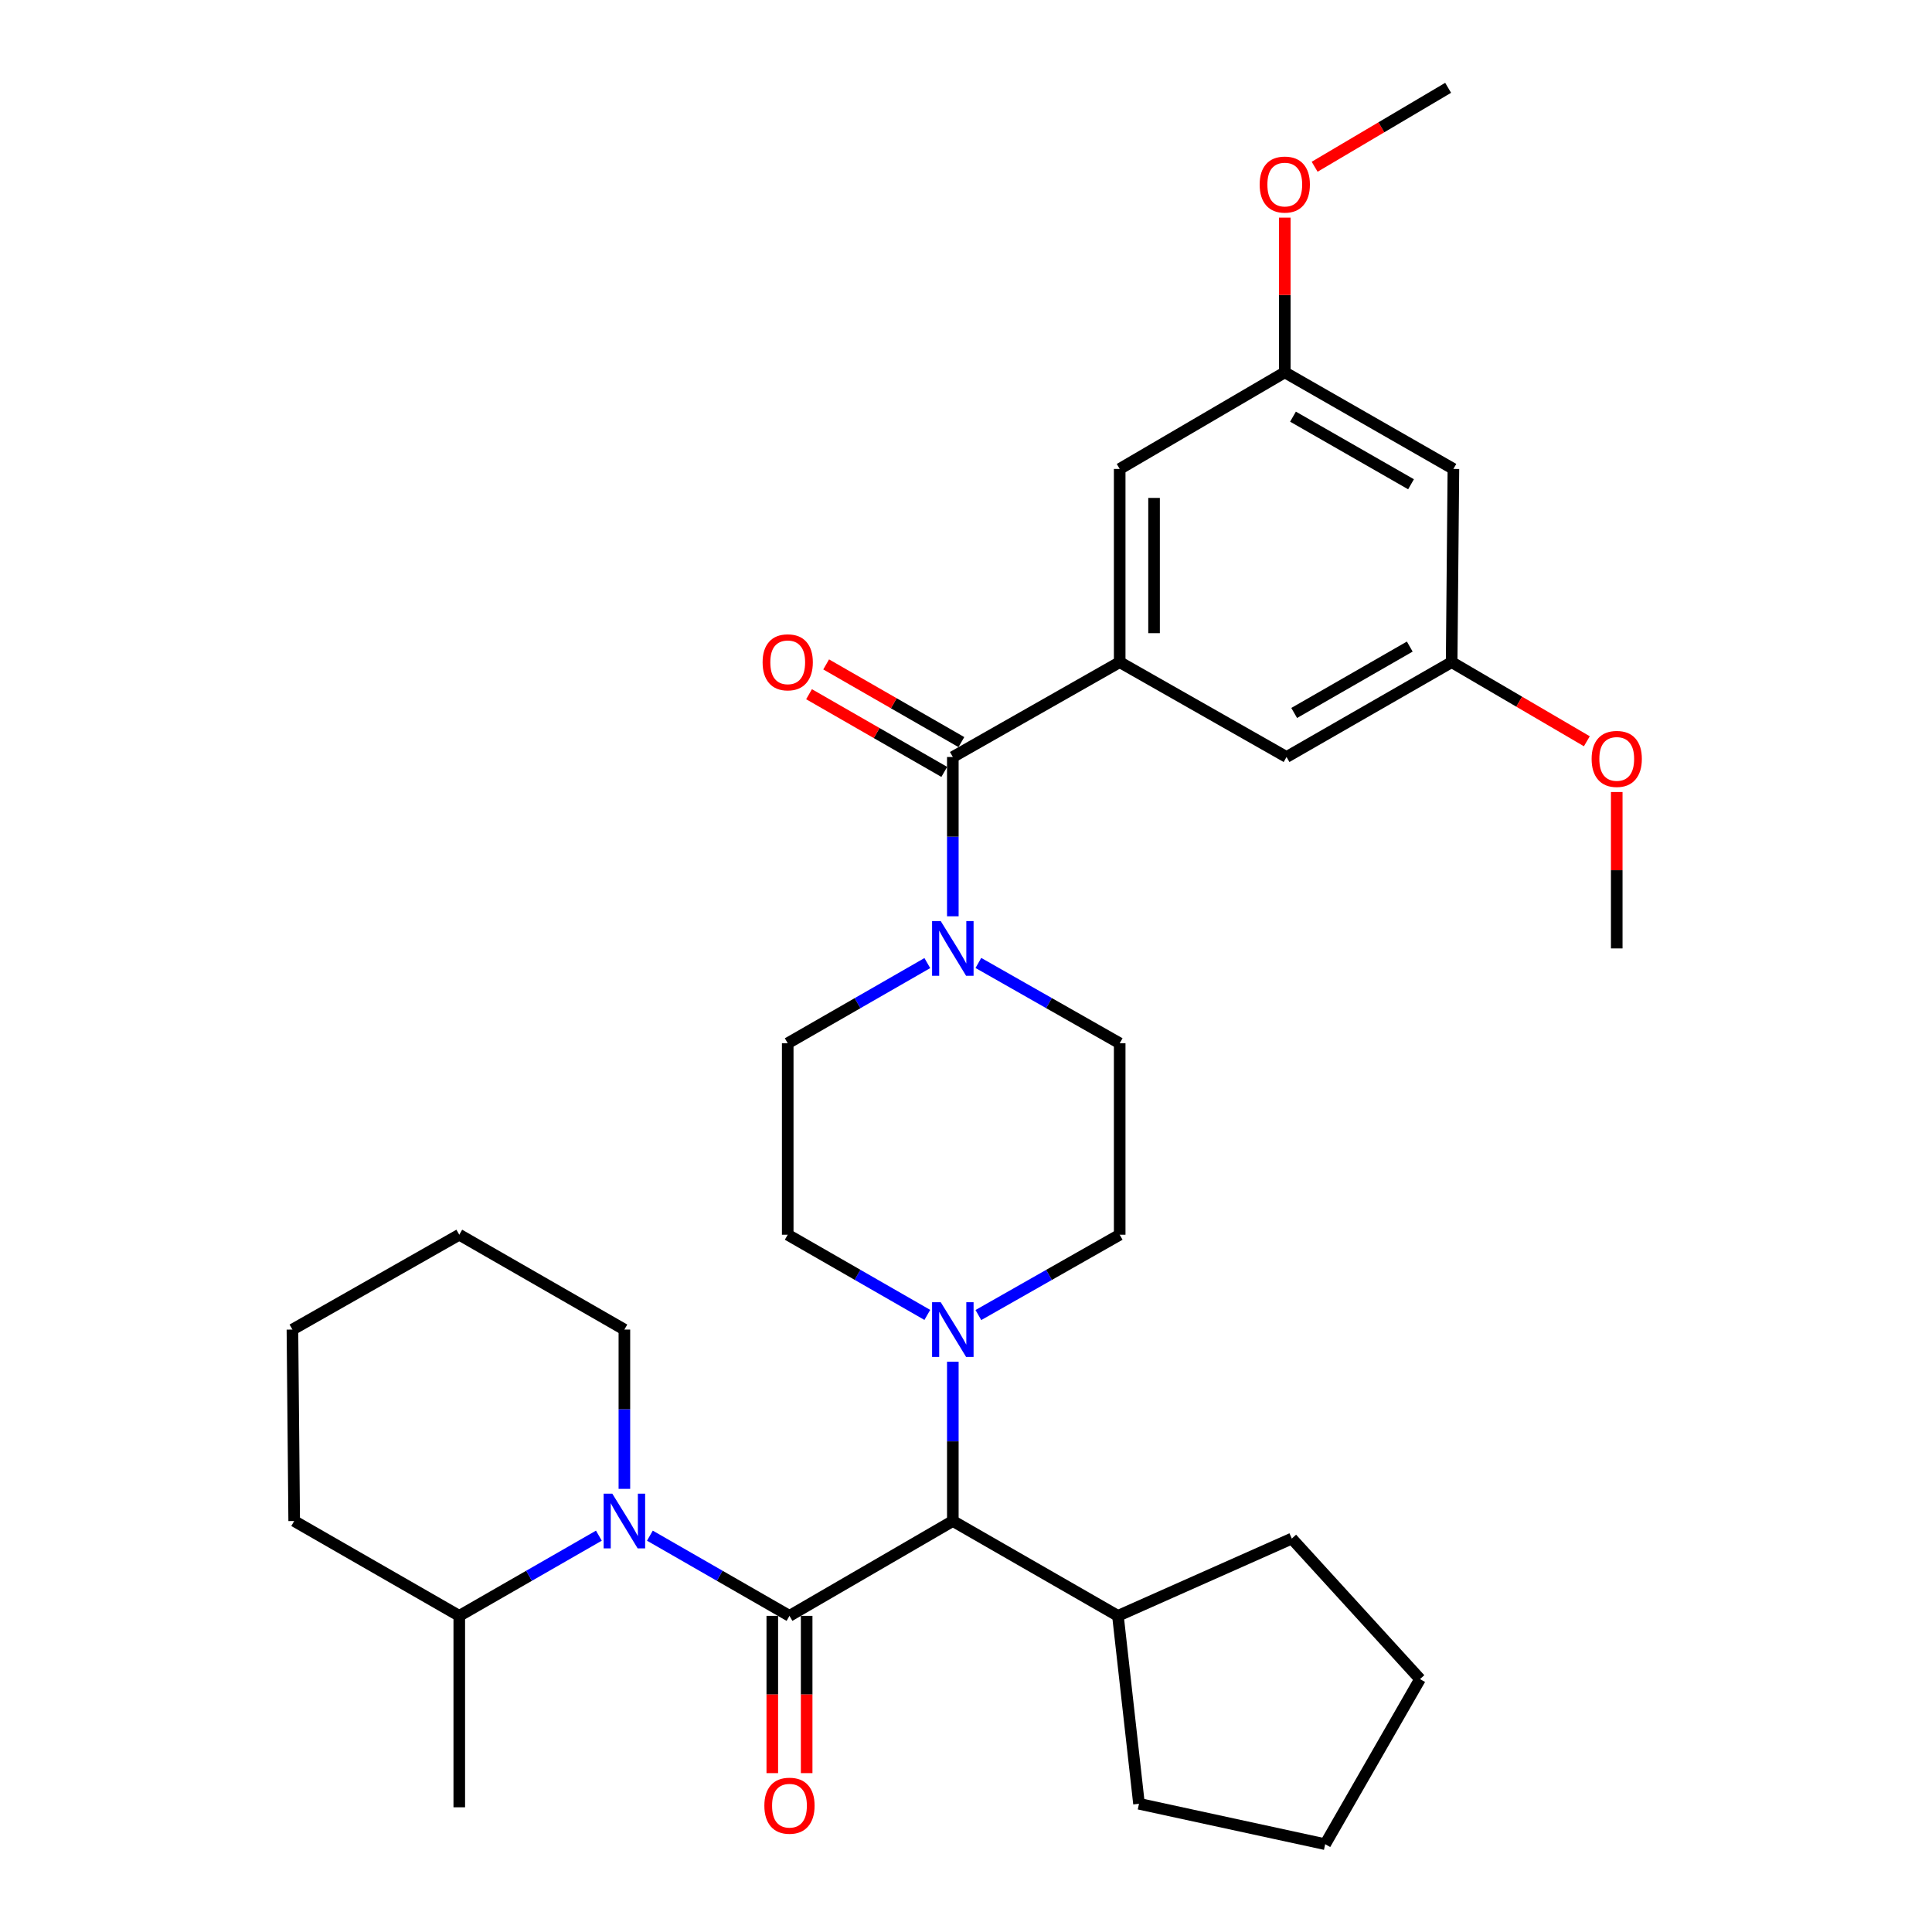 <?xml version='1.0' encoding='iso-8859-1'?>
<svg version='1.1' baseProfile='full'
              xmlns='http://www.w3.org/2000/svg'
                      xmlns:rdkit='http://www.rdkit.org/xml'
                      xmlns:xlink='http://www.w3.org/1999/xlink'
                  xml:space='preserve'
width='1000px' height='1000px' viewBox='0 0 1000 1000'>
<!-- END OF HEADER -->
<rect style='opacity:1.0;fill:#FFFFFF;stroke:none' width='1000' height='1000' x='0' y='0'> </rect>
<path class='bond-0' d='M 579.551,342.727 L 579.551,242.72' style='fill:none;fill-rule:evenodd;stroke:#000000;stroke-width:6px;stroke-linecap:butt;stroke-linejoin:miter;stroke-opacity:1' />
<path class='bond-0' d='M 597.339,327.726 L 597.339,257.721' style='fill:none;fill-rule:evenodd;stroke:#000000;stroke-width:6px;stroke-linecap:butt;stroke-linejoin:miter;stroke-opacity:1' />
<path class='bond-1' d='M 579.551,342.727 L 665.91,391.821' style='fill:none;fill-rule:evenodd;stroke:#000000;stroke-width:6px;stroke-linecap:butt;stroke-linejoin:miter;stroke-opacity:1' />
<path class='bond-2' d='M 579.551,342.727 L 493.182,391.821' style='fill:none;fill-rule:evenodd;stroke:#000000;stroke-width:6px;stroke-linecap:butt;stroke-linejoin:miter;stroke-opacity:1' />
<path class='bond-3' d='M 506.405,498.425 L 542.978,519.214' style='fill:none;fill-rule:evenodd;stroke:#0000FF;stroke-width:6px;stroke-linecap:butt;stroke-linejoin:miter;stroke-opacity:1' />
<path class='bond-3' d='M 542.978,519.214 L 579.551,540.003' style='fill:none;fill-rule:evenodd;stroke:#000000;stroke-width:6px;stroke-linecap:butt;stroke-linejoin:miter;stroke-opacity:1' />
<path class='bond-4' d='M 493.182,474.271 L 493.182,433.046' style='fill:none;fill-rule:evenodd;stroke:#0000FF;stroke-width:6px;stroke-linecap:butt;stroke-linejoin:miter;stroke-opacity:1' />
<path class='bond-4' d='M 493.182,433.046 L 493.182,391.821' style='fill:none;fill-rule:evenodd;stroke:#000000;stroke-width:6px;stroke-linecap:butt;stroke-linejoin:miter;stroke-opacity:1' />
<path class='bond-5' d='M 479.978,498.494 L 443.85,519.248' style='fill:none;fill-rule:evenodd;stroke:#0000FF;stroke-width:6px;stroke-linecap:butt;stroke-linejoin:miter;stroke-opacity:1' />
<path class='bond-5' d='M 443.85,519.248 L 407.722,540.003' style='fill:none;fill-rule:evenodd;stroke:#000000;stroke-width:6px;stroke-linecap:butt;stroke-linejoin:miter;stroke-opacity:1' />
<path class='bond-6' d='M 497.612,384.109 L 462.614,364.004' style='fill:none;fill-rule:evenodd;stroke:#000000;stroke-width:6px;stroke-linecap:butt;stroke-linejoin:miter;stroke-opacity:1' />
<path class='bond-6' d='M 462.614,364.004 L 427.616,343.899' style='fill:none;fill-rule:evenodd;stroke:#FF0000;stroke-width:6px;stroke-linecap:butt;stroke-linejoin:miter;stroke-opacity:1' />
<path class='bond-6' d='M 488.752,399.533 L 453.753,379.428' style='fill:none;fill-rule:evenodd;stroke:#000000;stroke-width:6px;stroke-linecap:butt;stroke-linejoin:miter;stroke-opacity:1' />
<path class='bond-6' d='M 453.753,379.428 L 418.755,359.322' style='fill:none;fill-rule:evenodd;stroke:#FF0000;stroke-width:6px;stroke-linecap:butt;stroke-linejoin:miter;stroke-opacity:1' />
<path class='bond-7' d='M 579.551,242.72 L 665.001,192.727' style='fill:none;fill-rule:evenodd;stroke:#000000;stroke-width:6px;stroke-linecap:butt;stroke-linejoin:miter;stroke-opacity:1' />
<path class='bond-8' d='M 665.91,391.821 L 751.371,342.727' style='fill:none;fill-rule:evenodd;stroke:#000000;stroke-width:6px;stroke-linecap:butt;stroke-linejoin:miter;stroke-opacity:1' />
<path class='bond-8' d='M 669.869,369.033 L 729.691,334.667' style='fill:none;fill-rule:evenodd;stroke:#000000;stroke-width:6px;stroke-linecap:butt;stroke-linejoin:miter;stroke-opacity:1' />
<path class='bond-9' d='M 237.72,836.366 L 273.849,815.611' style='fill:none;fill-rule:evenodd;stroke:#000000;stroke-width:6px;stroke-linecap:butt;stroke-linejoin:miter;stroke-opacity:1' />
<path class='bond-9' d='M 273.849,815.611 L 309.977,794.857' style='fill:none;fill-rule:evenodd;stroke:#0000FF;stroke-width:6px;stroke-linecap:butt;stroke-linejoin:miter;stroke-opacity:1' />
<path class='bond-10' d='M 237.72,836.366 L 237.72,935.453' style='fill:none;fill-rule:evenodd;stroke:#000000;stroke-width:6px;stroke-linecap:butt;stroke-linejoin:miter;stroke-opacity:1' />
<path class='bond-11' d='M 237.72,836.366 L 152.27,787.272' style='fill:none;fill-rule:evenodd;stroke:#000000;stroke-width:6px;stroke-linecap:butt;stroke-linejoin:miter;stroke-opacity:1' />
<path class='bond-12' d='M 408.631,836.366 L 372.508,815.612' style='fill:none;fill-rule:evenodd;stroke:#000000;stroke-width:6px;stroke-linecap:butt;stroke-linejoin:miter;stroke-opacity:1' />
<path class='bond-12' d='M 372.508,815.612 L 336.384,794.858' style='fill:none;fill-rule:evenodd;stroke:#0000FF;stroke-width:6px;stroke-linecap:butt;stroke-linejoin:miter;stroke-opacity:1' />
<path class='bond-13' d='M 399.737,836.366 L 399.737,877.068' style='fill:none;fill-rule:evenodd;stroke:#000000;stroke-width:6px;stroke-linecap:butt;stroke-linejoin:miter;stroke-opacity:1' />
<path class='bond-13' d='M 399.737,877.068 L 399.737,917.77' style='fill:none;fill-rule:evenodd;stroke:#FF0000;stroke-width:6px;stroke-linecap:butt;stroke-linejoin:miter;stroke-opacity:1' />
<path class='bond-13' d='M 417.525,836.366 L 417.525,877.068' style='fill:none;fill-rule:evenodd;stroke:#000000;stroke-width:6px;stroke-linecap:butt;stroke-linejoin:miter;stroke-opacity:1' />
<path class='bond-13' d='M 417.525,877.068 L 417.525,917.77' style='fill:none;fill-rule:evenodd;stroke:#FF0000;stroke-width:6px;stroke-linecap:butt;stroke-linejoin:miter;stroke-opacity:1' />
<path class='bond-14' d='M 408.631,836.366 L 493.182,787.272' style='fill:none;fill-rule:evenodd;stroke:#000000;stroke-width:6px;stroke-linecap:butt;stroke-linejoin:miter;stroke-opacity:1' />
<path class='bond-15' d='M 323.181,770.635 L 323.181,729.409' style='fill:none;fill-rule:evenodd;stroke:#0000FF;stroke-width:6px;stroke-linecap:butt;stroke-linejoin:miter;stroke-opacity:1' />
<path class='bond-15' d='M 323.181,729.409 L 323.181,688.184' style='fill:none;fill-rule:evenodd;stroke:#000000;stroke-width:6px;stroke-linecap:butt;stroke-linejoin:miter;stroke-opacity:1' />
<path class='bond-16' d='M 323.181,688.184 L 237.72,639.09' style='fill:none;fill-rule:evenodd;stroke:#000000;stroke-width:6px;stroke-linecap:butt;stroke-linejoin:miter;stroke-opacity:1' />
<path class='bond-17' d='M 479.978,680.599 L 443.85,659.845' style='fill:none;fill-rule:evenodd;stroke:#0000FF;stroke-width:6px;stroke-linecap:butt;stroke-linejoin:miter;stroke-opacity:1' />
<path class='bond-17' d='M 443.85,659.845 L 407.722,639.09' style='fill:none;fill-rule:evenodd;stroke:#000000;stroke-width:6px;stroke-linecap:butt;stroke-linejoin:miter;stroke-opacity:1' />
<path class='bond-18' d='M 493.182,704.821 L 493.182,746.047' style='fill:none;fill-rule:evenodd;stroke:#0000FF;stroke-width:6px;stroke-linecap:butt;stroke-linejoin:miter;stroke-opacity:1' />
<path class='bond-18' d='M 493.182,746.047 L 493.182,787.272' style='fill:none;fill-rule:evenodd;stroke:#000000;stroke-width:6px;stroke-linecap:butt;stroke-linejoin:miter;stroke-opacity:1' />
<path class='bond-19' d='M 506.405,680.668 L 542.978,659.879' style='fill:none;fill-rule:evenodd;stroke:#0000FF;stroke-width:6px;stroke-linecap:butt;stroke-linejoin:miter;stroke-opacity:1' />
<path class='bond-19' d='M 542.978,659.879 L 579.551,639.09' style='fill:none;fill-rule:evenodd;stroke:#000000;stroke-width:6px;stroke-linecap:butt;stroke-linejoin:miter;stroke-opacity:1' />
<path class='bond-20' d='M 407.722,540.003 L 407.722,639.09' style='fill:none;fill-rule:evenodd;stroke:#000000;stroke-width:6px;stroke-linecap:butt;stroke-linejoin:miter;stroke-opacity:1' />
<path class='bond-21' d='M 493.182,787.272 L 578.642,836.366' style='fill:none;fill-rule:evenodd;stroke:#000000;stroke-width:6px;stroke-linecap:butt;stroke-linejoin:miter;stroke-opacity:1' />
<path class='bond-22' d='M 578.642,836.366 L 589.542,933.635' style='fill:none;fill-rule:evenodd;stroke:#000000;stroke-width:6px;stroke-linecap:butt;stroke-linejoin:miter;stroke-opacity:1' />
<path class='bond-23' d='M 578.642,836.366 L 668.638,796.363' style='fill:none;fill-rule:evenodd;stroke:#000000;stroke-width:6px;stroke-linecap:butt;stroke-linejoin:miter;stroke-opacity:1' />
<path class='bond-24' d='M 589.542,933.635 L 685.912,954.545' style='fill:none;fill-rule:evenodd;stroke:#000000;stroke-width:6px;stroke-linecap:butt;stroke-linejoin:miter;stroke-opacity:1' />
<path class='bond-25' d='M 685.912,954.545 L 735.006,869.095' style='fill:none;fill-rule:evenodd;stroke:#000000;stroke-width:6px;stroke-linecap:butt;stroke-linejoin:miter;stroke-opacity:1' />
<path class='bond-26' d='M 735.006,869.095 L 668.638,796.363' style='fill:none;fill-rule:evenodd;stroke:#000000;stroke-width:6px;stroke-linecap:butt;stroke-linejoin:miter;stroke-opacity:1' />
<path class='bond-27' d='M 579.551,639.09 L 579.551,540.003' style='fill:none;fill-rule:evenodd;stroke:#000000;stroke-width:6px;stroke-linecap:butt;stroke-linejoin:miter;stroke-opacity:1' />
<path class='bond-28' d='M 152.27,787.272 L 151.361,688.184' style='fill:none;fill-rule:evenodd;stroke:#000000;stroke-width:6px;stroke-linecap:butt;stroke-linejoin:miter;stroke-opacity:1' />
<path class='bond-29' d='M 237.72,639.09 L 151.361,688.184' style='fill:none;fill-rule:evenodd;stroke:#000000;stroke-width:6px;stroke-linecap:butt;stroke-linejoin:miter;stroke-opacity:1' />
<path class='bond-30' d='M 752.28,242.72 L 751.371,342.727' style='fill:none;fill-rule:evenodd;stroke:#000000;stroke-width:6px;stroke-linecap:butt;stroke-linejoin:miter;stroke-opacity:1' />
<path class='bond-31' d='M 752.28,242.72 L 665.001,192.727' style='fill:none;fill-rule:evenodd;stroke:#000000;stroke-width:6px;stroke-linecap:butt;stroke-linejoin:miter;stroke-opacity:1' />
<path class='bond-31' d='M 730.347,250.656 L 669.252,215.661' style='fill:none;fill-rule:evenodd;stroke:#000000;stroke-width:6px;stroke-linecap:butt;stroke-linejoin:miter;stroke-opacity:1' />
<path class='bond-32' d='M 665.001,192.727 L 665.001,152.683' style='fill:none;fill-rule:evenodd;stroke:#000000;stroke-width:6px;stroke-linecap:butt;stroke-linejoin:miter;stroke-opacity:1' />
<path class='bond-32' d='M 665.001,152.683 L 665.001,112.64' style='fill:none;fill-rule:evenodd;stroke:#FF0000;stroke-width:6px;stroke-linecap:butt;stroke-linejoin:miter;stroke-opacity:1' />
<path class='bond-33' d='M 751.371,342.727 L 786.358,363.201' style='fill:none;fill-rule:evenodd;stroke:#000000;stroke-width:6px;stroke-linecap:butt;stroke-linejoin:miter;stroke-opacity:1' />
<path class='bond-33' d='M 786.358,363.201 L 821.346,383.675' style='fill:none;fill-rule:evenodd;stroke:#FF0000;stroke-width:6px;stroke-linecap:butt;stroke-linejoin:miter;stroke-opacity:1' />
<path class='bond-34' d='M 680.457,86.309 L 715.005,65.882' style='fill:none;fill-rule:evenodd;stroke:#FF0000;stroke-width:6px;stroke-linecap:butt;stroke-linejoin:miter;stroke-opacity:1' />
<path class='bond-34' d='M 715.005,65.882 L 749.552,45.455' style='fill:none;fill-rule:evenodd;stroke:#000000;stroke-width:6px;stroke-linecap:butt;stroke-linejoin:miter;stroke-opacity:1' />
<path class='bond-35' d='M 836.821,409.945 L 836.821,450.427' style='fill:none;fill-rule:evenodd;stroke:#FF0000;stroke-width:6px;stroke-linecap:butt;stroke-linejoin:miter;stroke-opacity:1' />
<path class='bond-35' d='M 836.821,450.427 L 836.821,490.908' style='fill:none;fill-rule:evenodd;stroke:#000000;stroke-width:6px;stroke-linecap:butt;stroke-linejoin:miter;stroke-opacity:1' />
<path  class='atom-1' d='M 486.922 476.748
L 496.202 491.748
Q 497.122 493.228, 498.602 495.908
Q 500.082 498.588, 500.162 498.748
L 500.162 476.748
L 503.922 476.748
L 503.922 505.068
L 500.042 505.068
L 490.082 488.668
Q 488.922 486.748, 487.682 484.548
Q 486.482 482.348, 486.122 481.668
L 486.122 505.068
L 482.442 505.068
L 482.442 476.748
L 486.922 476.748
' fill='#0000FF'/>
<path  class='atom-3' d='M 394.722 342.807
Q 394.722 336.007, 398.082 332.207
Q 401.442 328.407, 407.722 328.407
Q 414.002 328.407, 417.362 332.207
Q 420.722 336.007, 420.722 342.807
Q 420.722 349.687, 417.322 353.607
Q 413.922 357.487, 407.722 357.487
Q 401.482 357.487, 398.082 353.607
Q 394.722 349.727, 394.722 342.807
M 407.722 354.287
Q 412.042 354.287, 414.362 351.407
Q 416.722 348.487, 416.722 342.807
Q 416.722 337.247, 414.362 334.447
Q 412.042 331.607, 407.722 331.607
Q 403.402 331.607, 401.042 334.407
Q 398.722 337.207, 398.722 342.807
Q 398.722 348.527, 401.042 351.407
Q 403.402 354.287, 407.722 354.287
' fill='#FF0000'/>
<path  class='atom-8' d='M 316.921 773.112
L 326.201 788.112
Q 327.121 789.592, 328.601 792.272
Q 330.081 794.952, 330.161 795.112
L 330.161 773.112
L 333.921 773.112
L 333.921 801.432
L 330.041 801.432
L 320.081 785.032
Q 318.921 783.112, 317.681 780.912
Q 316.481 778.712, 316.121 778.032
L 316.121 801.432
L 312.441 801.432
L 312.441 773.112
L 316.921 773.112
' fill='#0000FF'/>
<path  class='atom-9' d='M 395.631 934.624
Q 395.631 927.824, 398.991 924.024
Q 402.351 920.224, 408.631 920.224
Q 414.911 920.224, 418.271 924.024
Q 421.631 927.824, 421.631 934.624
Q 421.631 941.504, 418.231 945.424
Q 414.831 949.304, 408.631 949.304
Q 402.391 949.304, 398.991 945.424
Q 395.631 941.544, 395.631 934.624
M 408.631 946.104
Q 412.951 946.104, 415.271 943.224
Q 417.631 940.304, 417.631 934.624
Q 417.631 929.064, 415.271 926.264
Q 412.951 923.424, 408.631 923.424
Q 404.311 923.424, 401.951 926.224
Q 399.631 929.024, 399.631 934.624
Q 399.631 940.344, 401.951 943.224
Q 404.311 946.104, 408.631 946.104
' fill='#FF0000'/>
<path  class='atom-11' d='M 486.922 674.024
L 496.202 689.024
Q 497.122 690.504, 498.602 693.184
Q 500.082 695.864, 500.162 696.024
L 500.162 674.024
L 503.922 674.024
L 503.922 702.344
L 500.042 702.344
L 490.082 685.944
Q 488.922 684.024, 487.682 681.824
Q 486.482 679.624, 486.122 678.944
L 486.122 702.344
L 482.442 702.344
L 482.442 674.024
L 486.922 674.024
' fill='#0000FF'/>
<path  class='atom-29' d='M 652.001 95.528
Q 652.001 88.728, 655.361 84.928
Q 658.721 81.128, 665.001 81.128
Q 671.281 81.128, 674.641 84.928
Q 678.001 88.728, 678.001 95.528
Q 678.001 102.408, 674.601 106.328
Q 671.201 110.208, 665.001 110.208
Q 658.761 110.208, 655.361 106.328
Q 652.001 102.448, 652.001 95.528
M 665.001 107.008
Q 669.321 107.008, 671.641 104.128
Q 674.001 101.208, 674.001 95.528
Q 674.001 89.968, 671.641 87.168
Q 669.321 84.328, 665.001 84.328
Q 660.681 84.328, 658.321 87.128
Q 656.001 89.928, 656.001 95.528
Q 656.001 101.248, 658.321 104.128
Q 660.681 107.008, 665.001 107.008
' fill='#FF0000'/>
<path  class='atom-30' d='M 823.821 392.81
Q 823.821 386.01, 827.181 382.21
Q 830.541 378.41, 836.821 378.41
Q 843.101 378.41, 846.461 382.21
Q 849.821 386.01, 849.821 392.81
Q 849.821 399.69, 846.421 403.61
Q 843.021 407.49, 836.821 407.49
Q 830.581 407.49, 827.181 403.61
Q 823.821 399.73, 823.821 392.81
M 836.821 404.29
Q 841.141 404.29, 843.461 401.41
Q 845.821 398.49, 845.821 392.81
Q 845.821 387.25, 843.461 384.45
Q 841.141 381.61, 836.821 381.61
Q 832.501 381.61, 830.141 384.41
Q 827.821 387.21, 827.821 392.81
Q 827.821 398.53, 830.141 401.41
Q 832.501 404.29, 836.821 404.29
' fill='#FF0000'/>
</svg>
